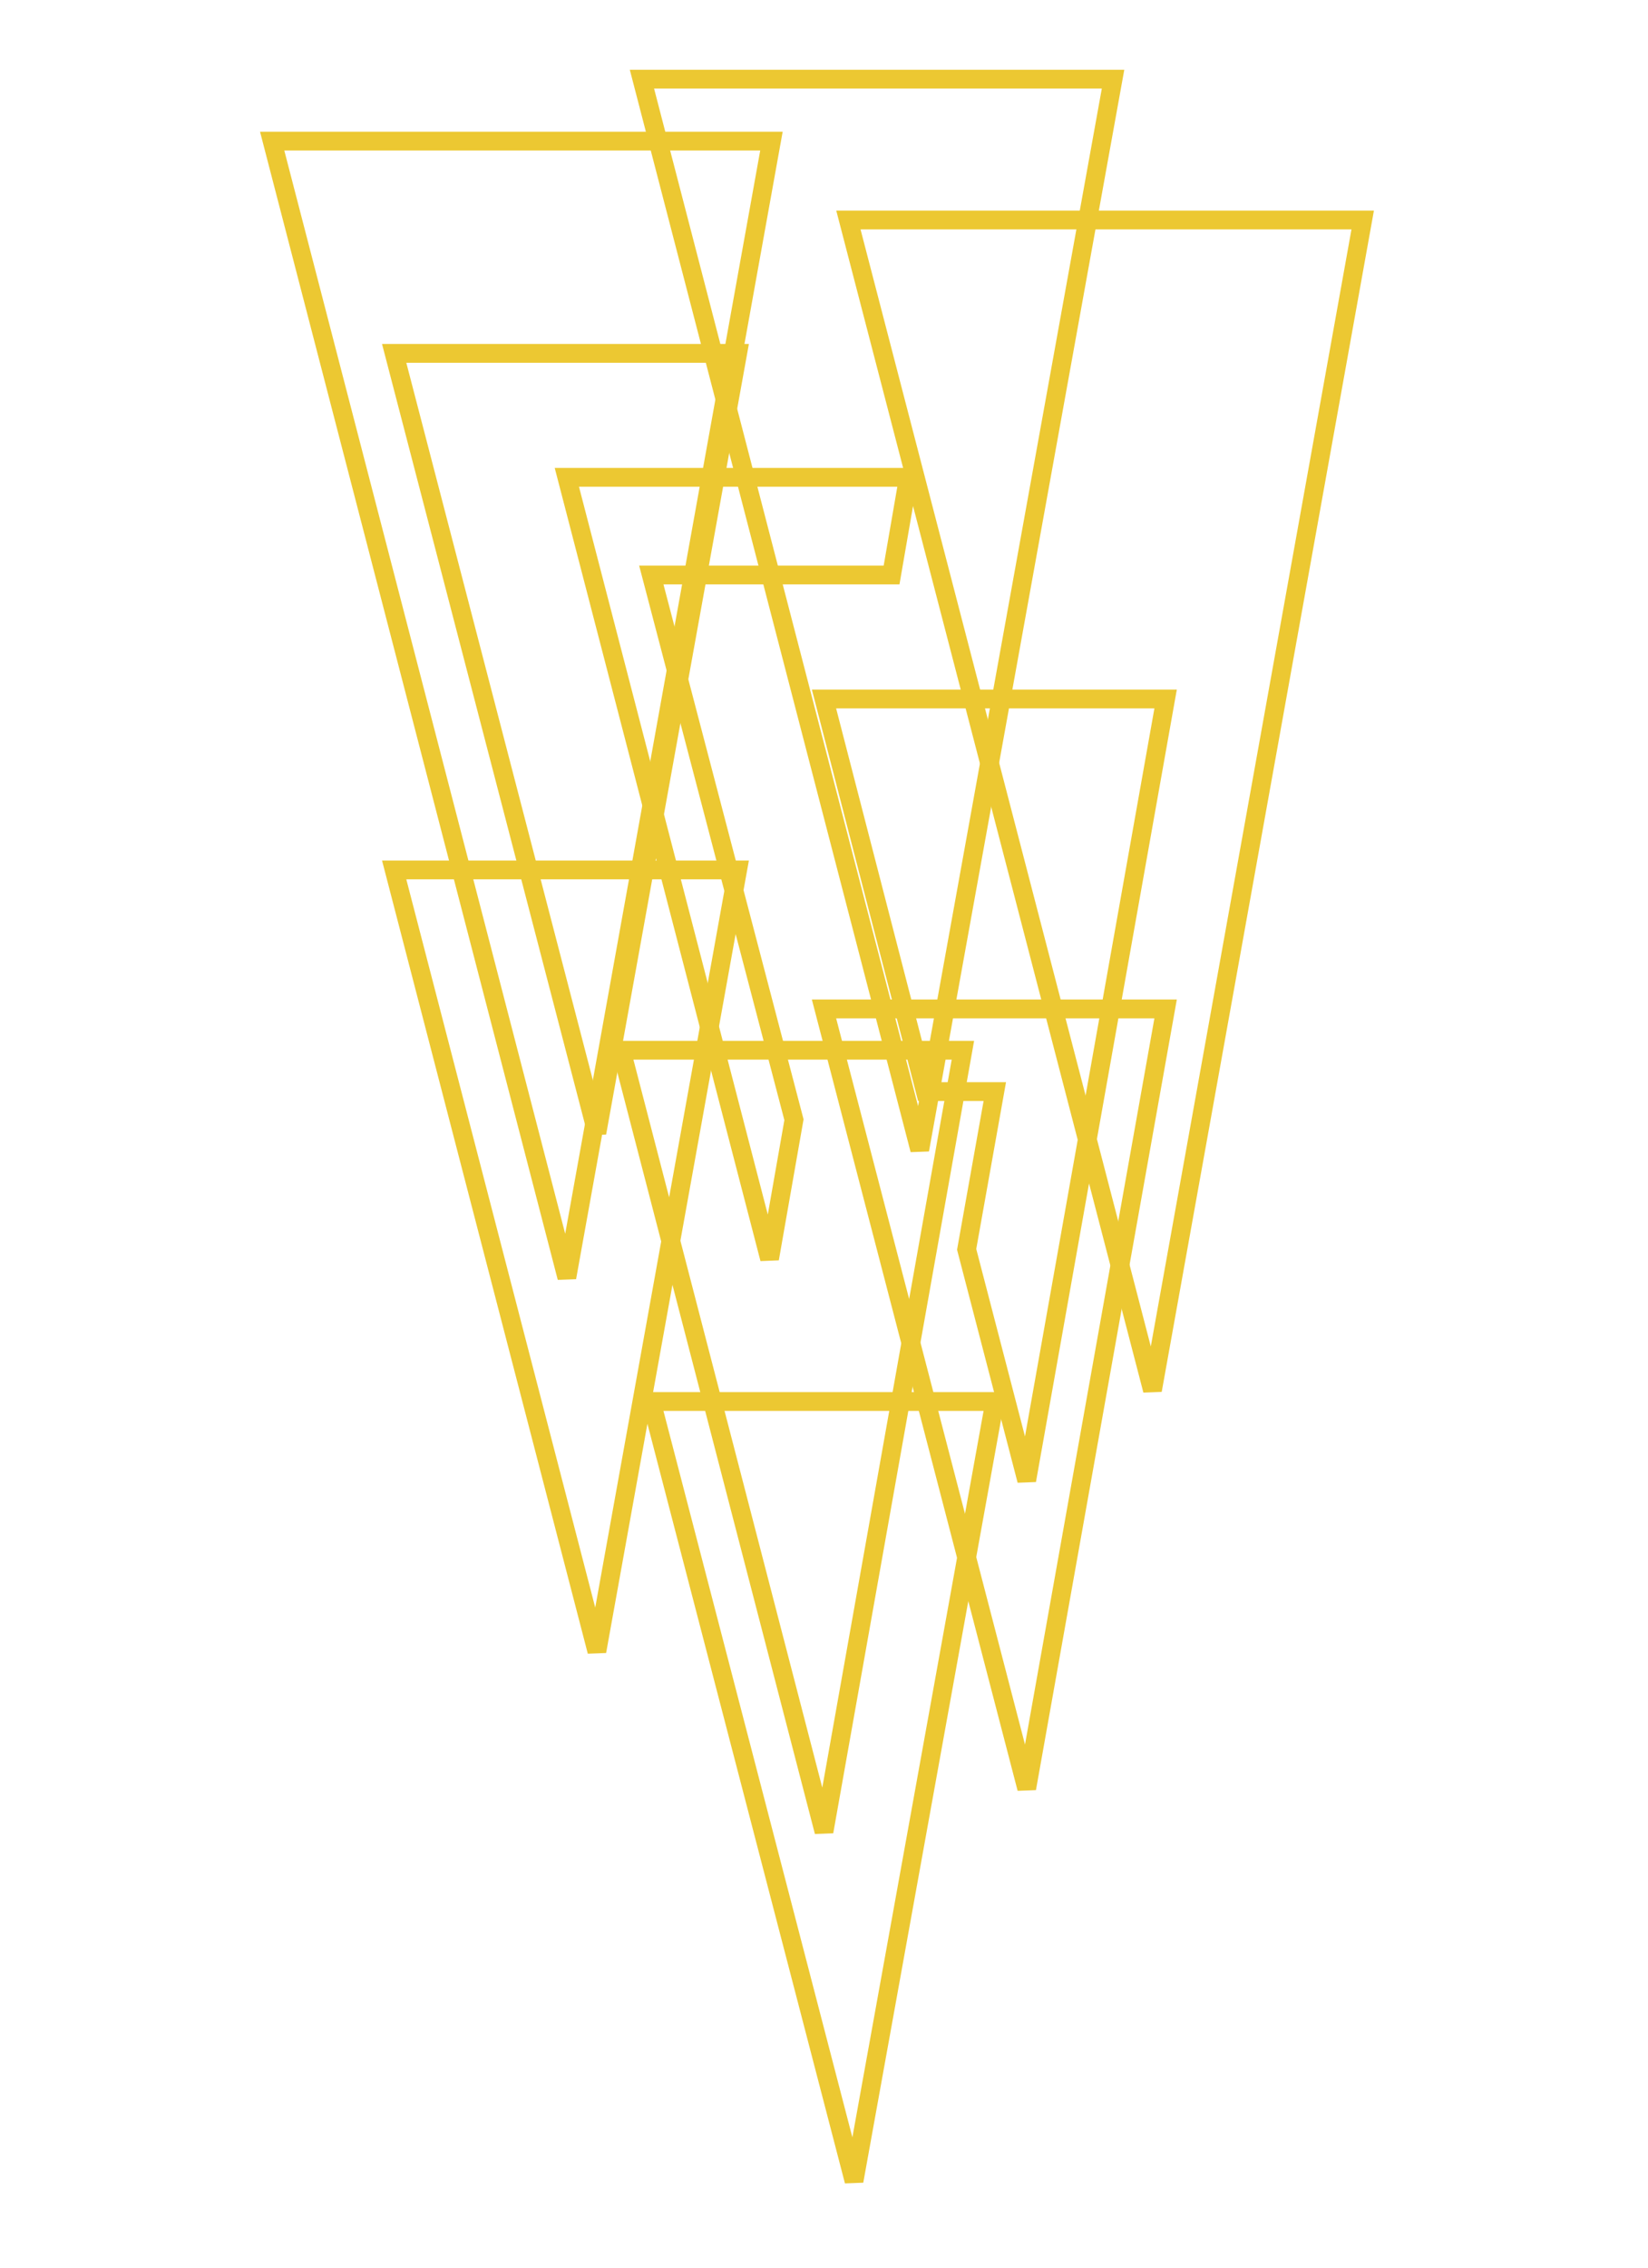 <svg xmlns="http://www.w3.org/2000/svg" width="88" height="121" viewBox="0 0 87.8 120.7"><style>.a{fill:none;stroke:#ECC832;}</style><polygon points="31.8 60.3 39.3 18.8 21 18.8 " class="a"/><polygon points="31.8 87.9 39.3 46.3 21 46.3 " class="a"/><polygon points="34.7 30.6 47.5 30.6 48.4 25.4 30.2 25.4 41 67 42.3 59.6 " class="a"/><polygon points="49 61.2 59.3 4.2 34.2 4.2 " class="a"/><polygon points="61.4 74 72.6 11.7 45.2 11.7 " class="a"/><polygon points="30.2 68 41.1 7.5 14.5 7.5 " class="a"/><polygon points="43.9 37.2 49.3 58.1 53 58.1 51.5 66.5 54.7 78.8 62.1 37.2 " class="a"/><polygon points="43.9 97.5 51.3 55.9 33.1 55.9 " class="a"/><polygon points="54.7 95.2 62.1 53.7 43.9 53.7 " class="a"/><polygon points="45.5 116.1 53 74.6 34.7 74.6 " class="a"/></svg>